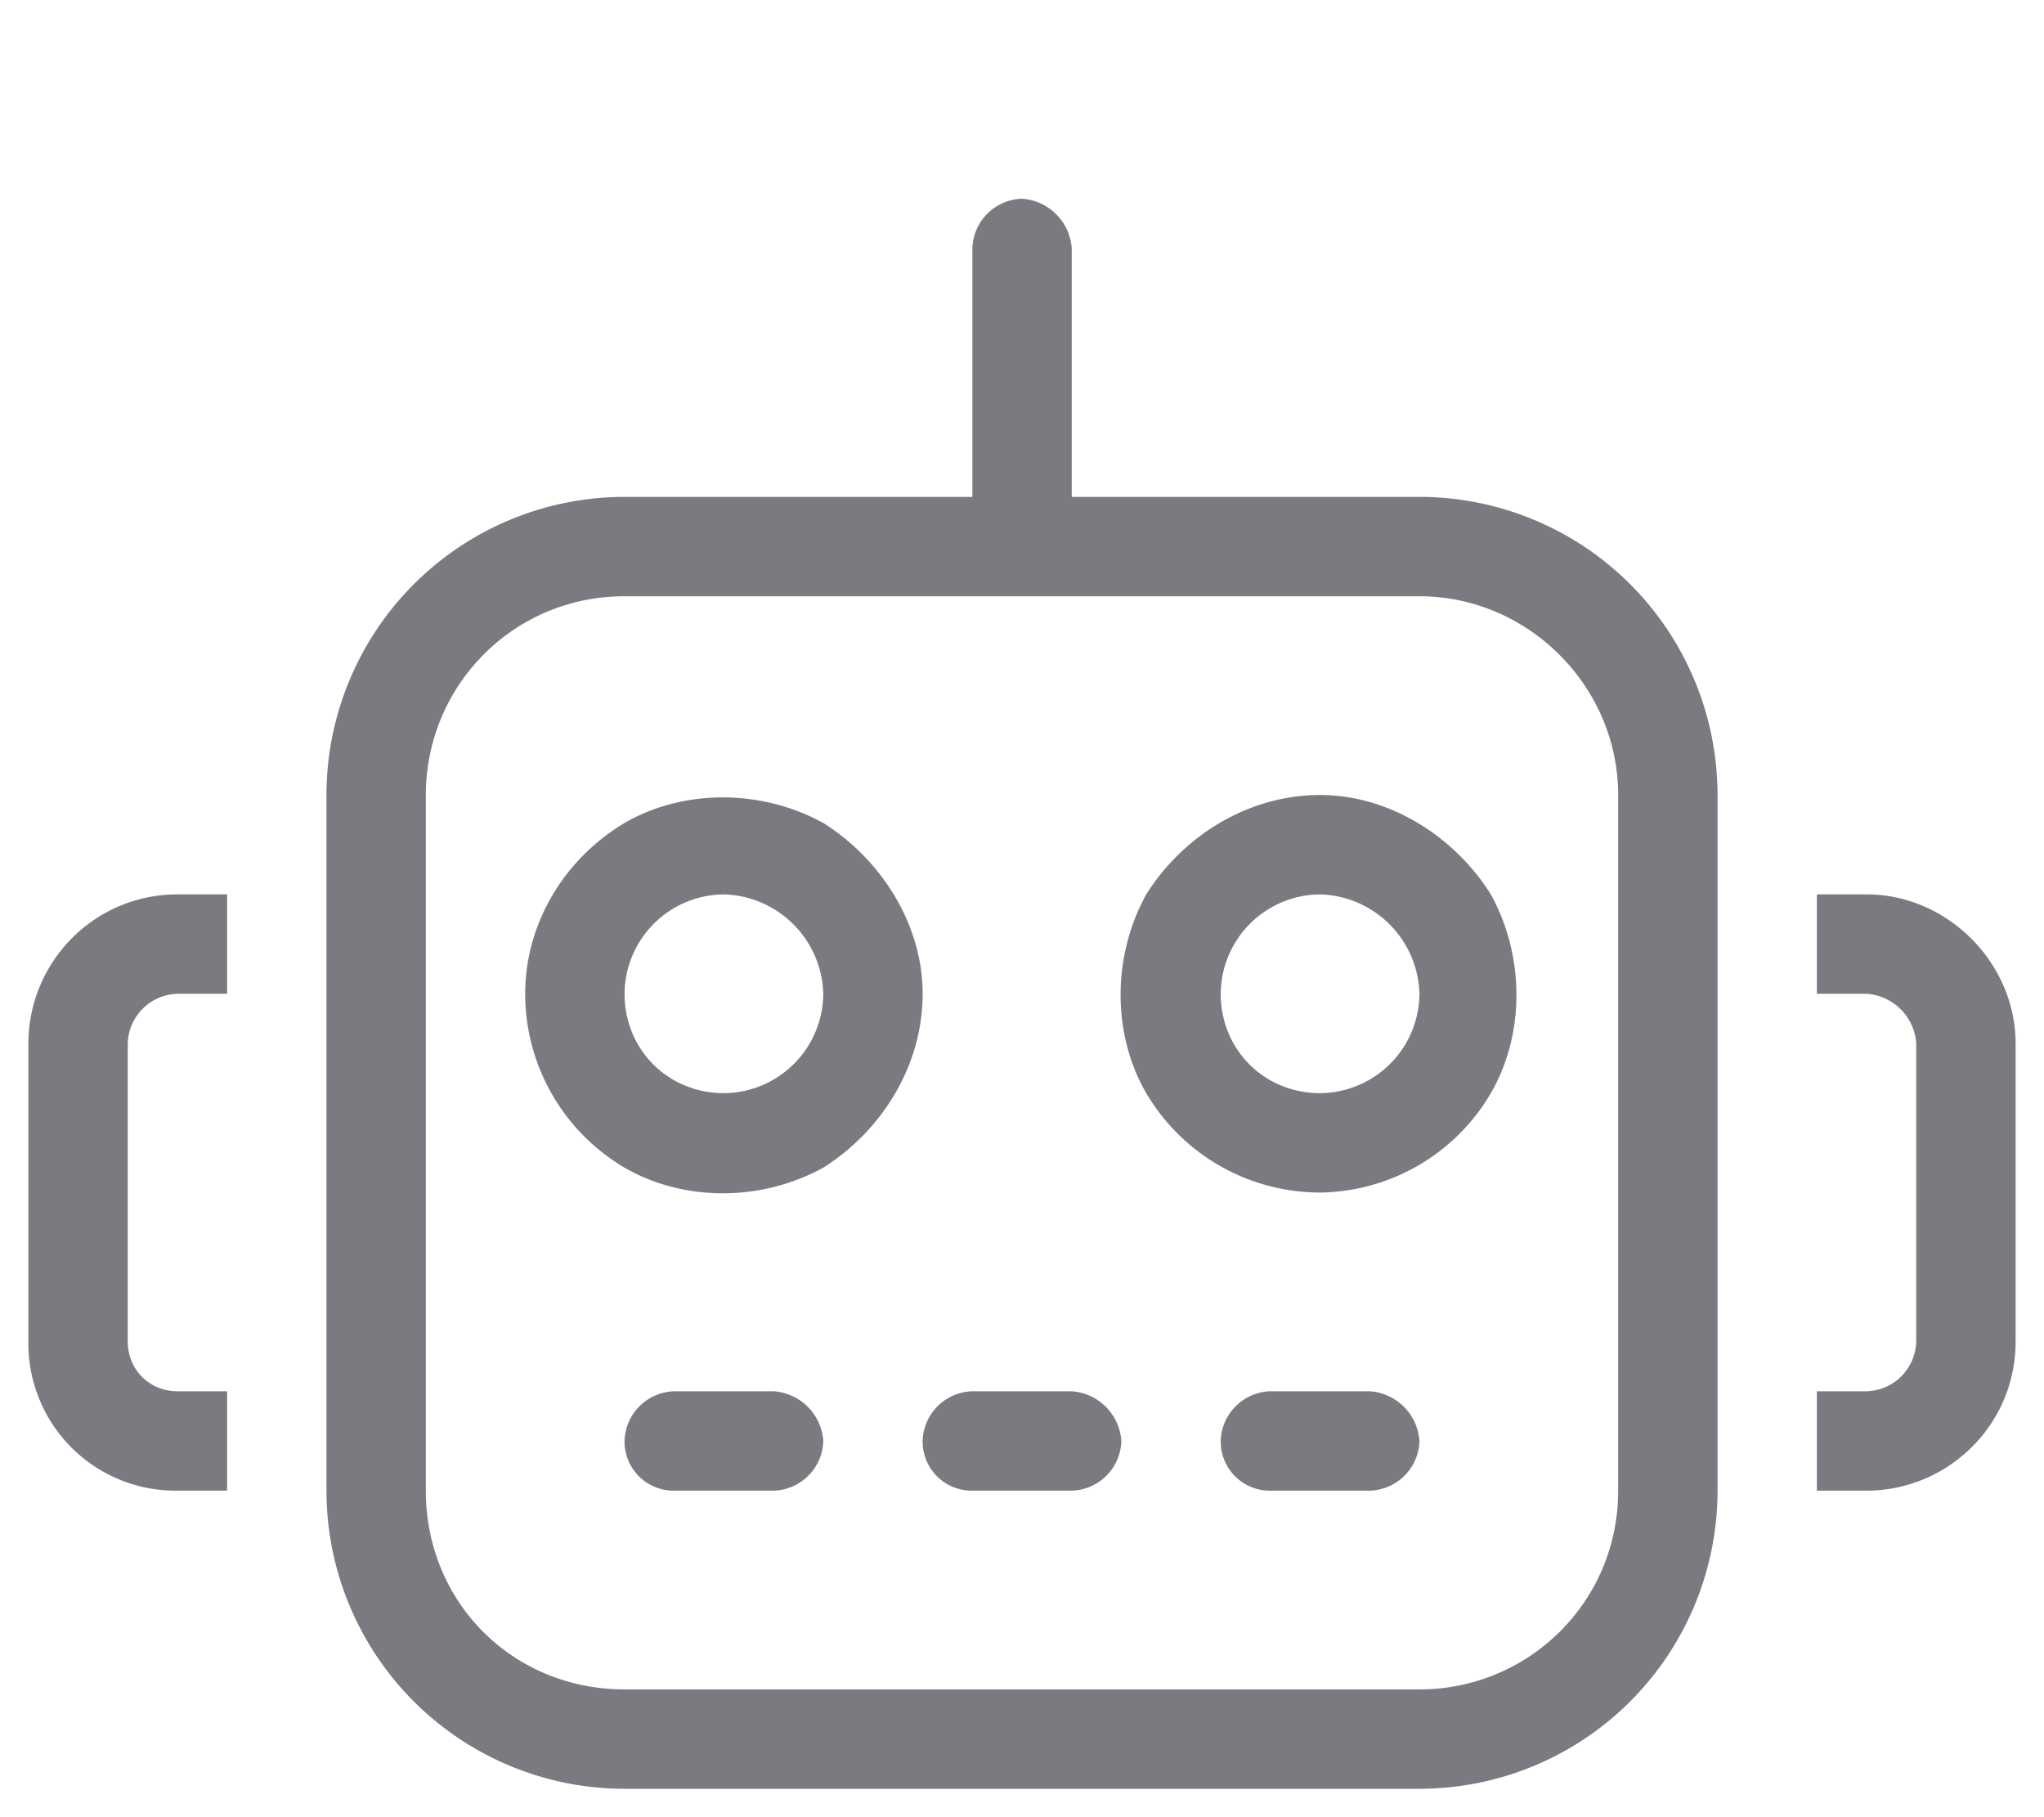 <svg xmlns="http://www.w3.org/2000/svg" width="18" height="16" fill="none"><path fill="#7A7A81" d="M9 1.75a.47.47 0 0 1 .438.438v2.187H12.5A2.626 2.626 0 0 1 15.125 7v6.125A2.626 2.626 0 0 1 12.5 15.75h-7a2.626 2.626 0 0 1-2.625-2.625V7A2.626 2.626 0 0 1 5.5 4.375h3.063V2.187A.45.45 0 0 1 9 1.75Zm-3.5 3.5c-.984 0-1.75.793-1.75 1.75v6.125c0 .984.766 1.75 1.75 1.75h7c.957 0 1.75-.766 1.75-1.75V7c0-.957-.793-1.75-1.75-1.75h-7Zm.438 7h.875a.47.47 0 0 1 .437.438.45.45 0 0 1-.438.437h-.875a.432.432 0 0 1-.437-.438.45.45 0 0 1 .438-.437Zm2.625 0h.874a.47.47 0 0 1 .438.438.45.45 0 0 1-.438.437h-.874a.432.432 0 0 1-.438-.438.45.45 0 0 1 .438-.437Zm2.624 0h.876a.47.47 0 0 1 .437.438.45.45 0 0 1-.438.437h-.874a.432.432 0 0 1-.438-.438.45.45 0 0 1 .438-.437ZM6.375 7.875a.881.881 0 0 0-.875.875c0 .492.383.875.875.875a.881.881 0 0 0 .875-.875.9.9 0 0 0-.875-.875Zm1.75.875c0 .629-.355 1.203-.875 1.531-.547.301-1.23.301-1.75 0a1.778 1.778 0 0 1-.875-1.531c0-.602.328-1.176.875-1.504.52-.3 1.203-.3 1.75 0 .52.328.875.902.875 1.504Zm2.625 0c0 .492.383.875.875.875a.881.881 0 0 0 .875-.875.9.9 0 0 0-.875-.875.881.881 0 0 0-.875.875Zm.875 1.75a1.778 1.778 0 0 1-1.531-.875c-.301-.52-.301-1.203 0-1.75.328-.52.902-.875 1.531-.875.602 0 1.176.355 1.504.875.3.547.3 1.23 0 1.75a1.768 1.768 0 0 1-1.504.875ZM1.562 7.875H2v.875h-.438a.45.45 0 0 0-.437.438v2.624c0 .247.191.438.438.438H2v.875h-.438A1.296 1.296 0 0 1 .25 11.812V9.188c0-.711.574-1.313 1.313-1.313Zm14.876 4.375a.45.45 0 0 0 .437-.438V9.188a.47.47 0 0 0-.438-.438H16v-.875h.438c.71 0 1.312.602 1.312 1.313v2.624c0 .739-.602 1.313-1.313 1.313H16v-.875h.438Z"/></svg>
